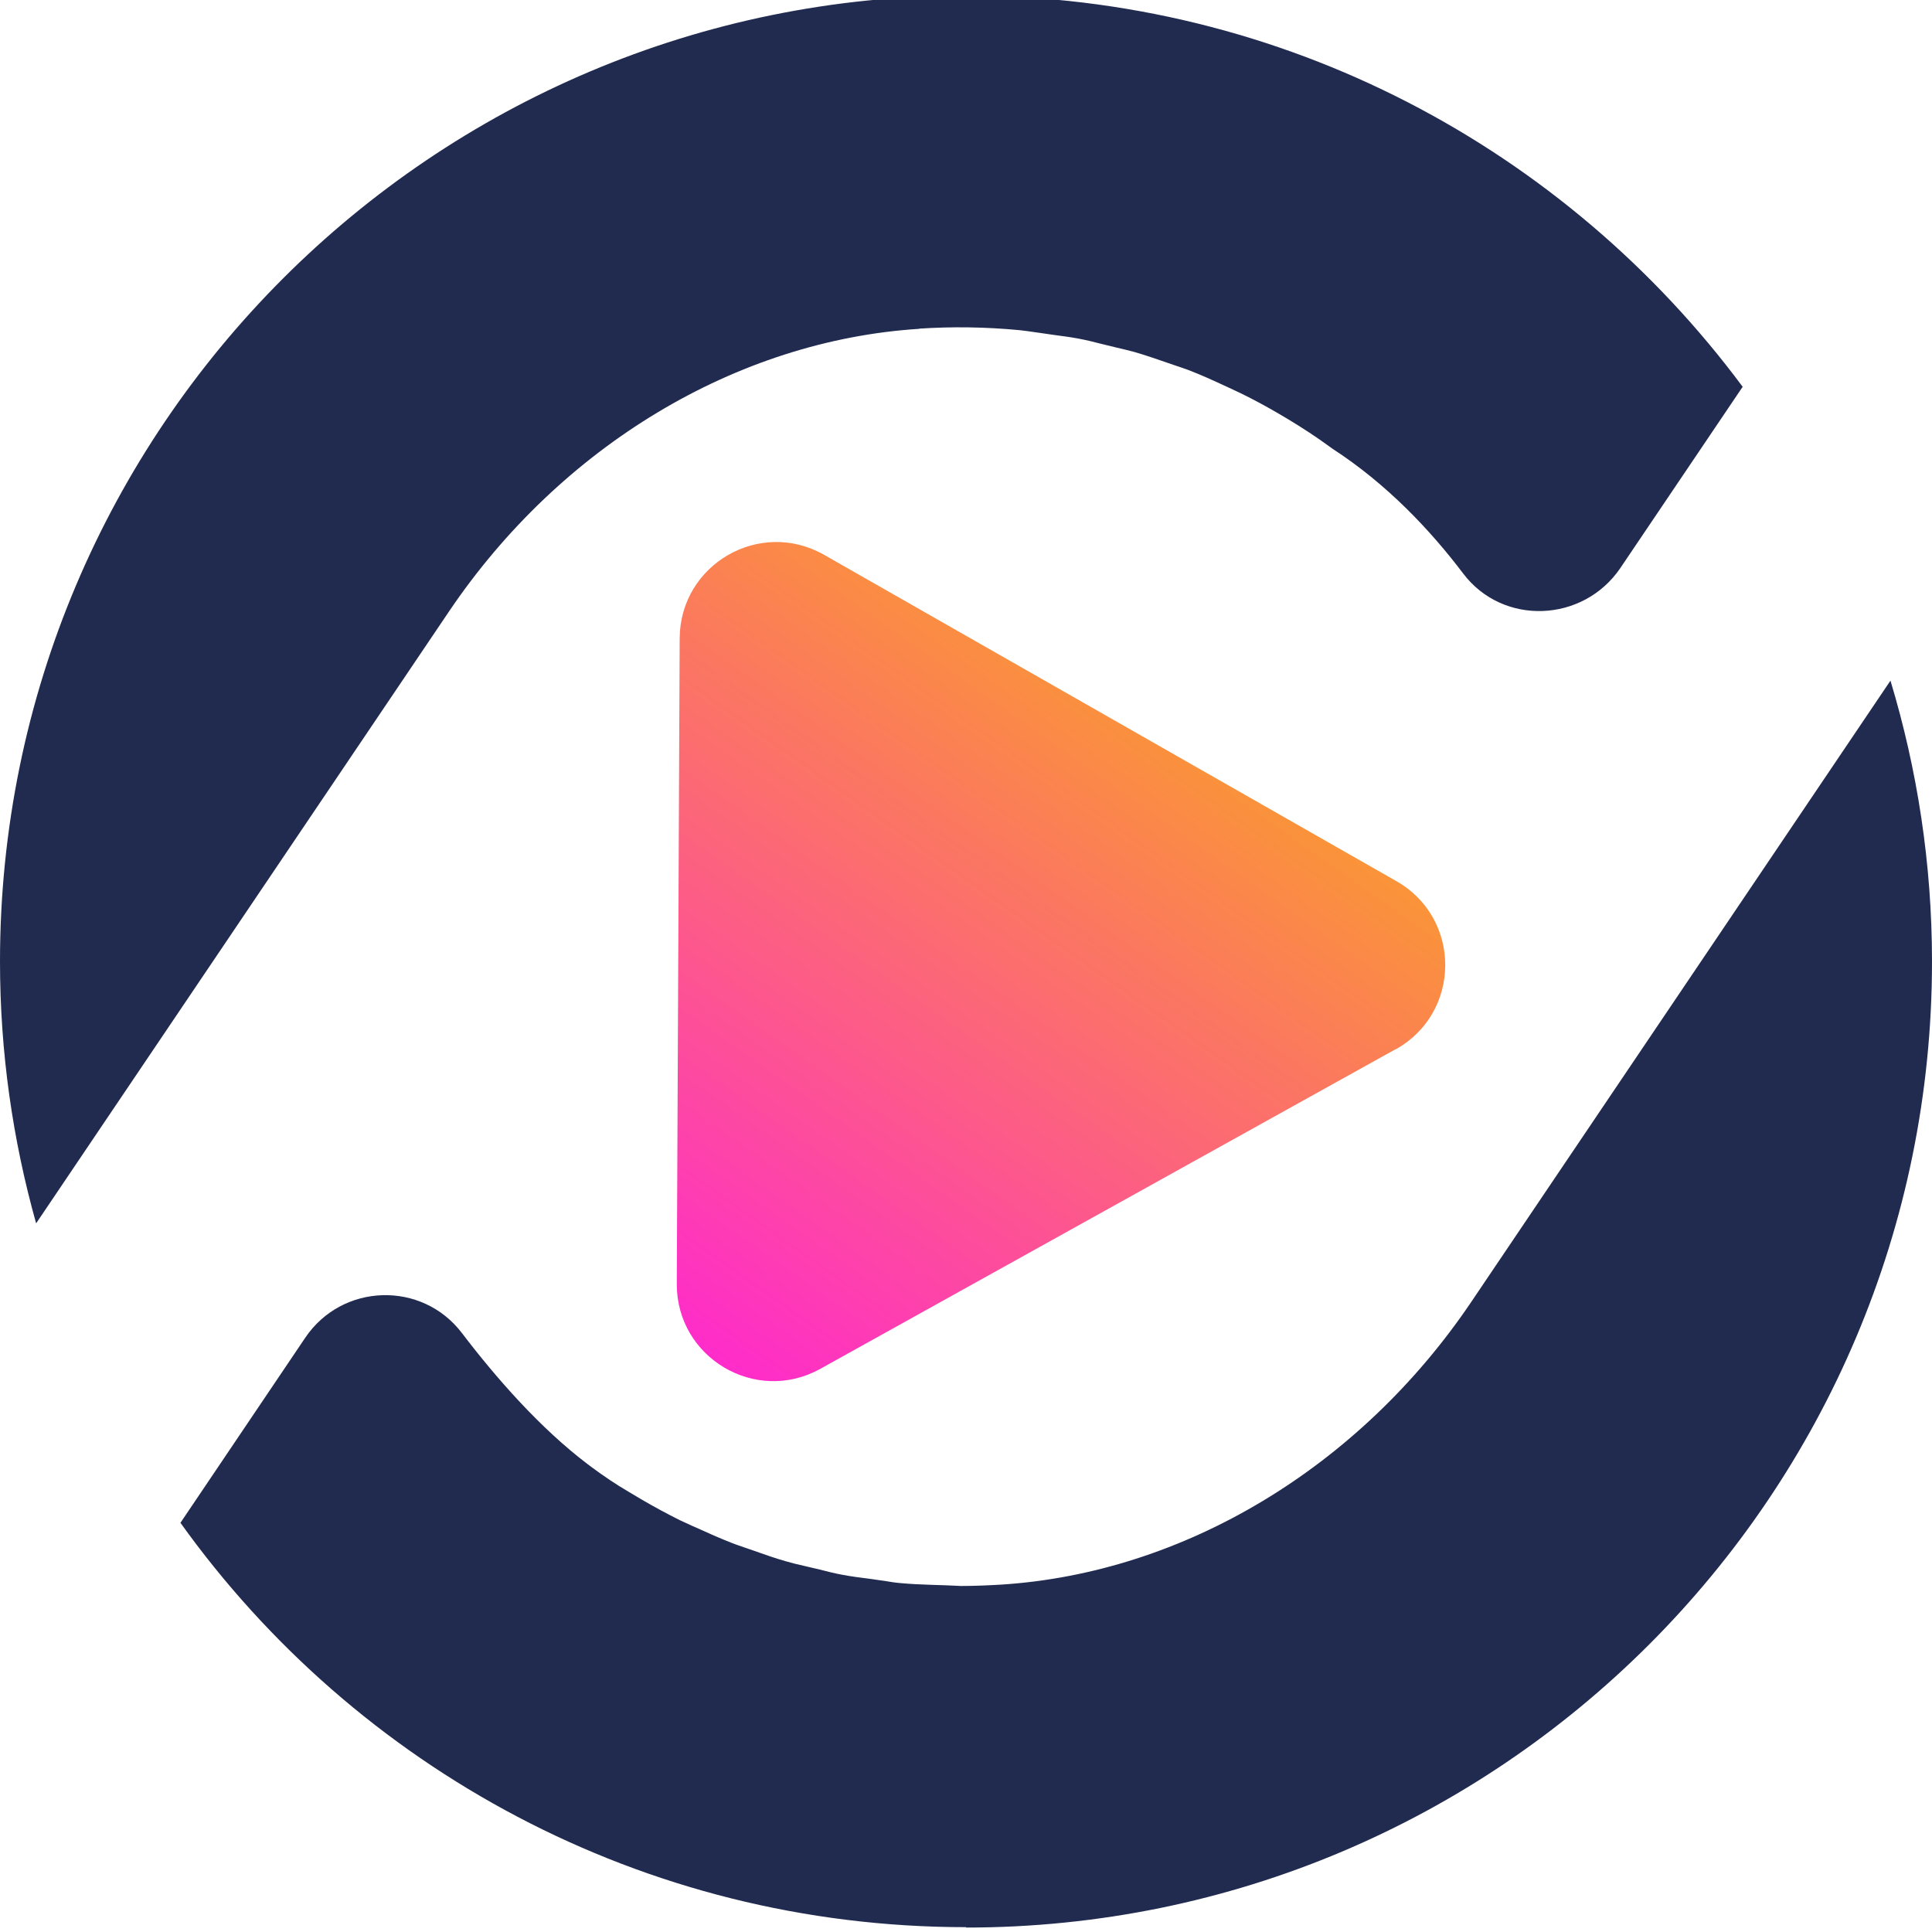 <svg xmlns="http://www.w3.org/2000/svg" id="Laag_1" viewBox="0 0 100 100"><defs><linearGradient id="Naamloos_verloop_2" x1="33.12" x2="59.54" y1="72.5" y2="35.06" gradientUnits="userSpaceOnUse"><stop offset="0" stop-color="#ff22d8"/><stop offset="1" stop-color="#fa9734"/></linearGradient><style>.cls-2{fill:#212b50}</style></defs><path d="M72.23 54.31 42.46 70.85c-3.34 1.86-7.44-.57-7.43-4.39l.15-33.42c.02-3.83 4.15-6.22 7.48-4.32l29.62 16.89c3.39 1.93 3.36 6.82-.05 8.71Z" style="fill:url(#Naamloos_verloop_2)"/><path d="M47.58 17.01c1.7-.11 3.42-.09 5.2.08.28.03.55.07.83.11l.9.13c.43.06.85.11 1.28.19.43.08.84.18 1.26.29l.78.19c.3.07.6.14.89.22.59.17 1.16.37 1.77.58l.32.11c.24.08.48.16.72.25.63.24 1.24.52 2.02.88l.66.31c.68.33 1.34.69 1.99 1.07l.49.29c.71.43 1.41.88 2.16 1.43l.11.08c2.84 1.84 5.09 4.24 6.77 6.46 2.06 2.73 6.22 2.55 8.14-.28l6.33-9.38C81.07 7.73 66.47-.23 50-.23c-27.61 0-50 22.39-50 50 0 4.7.66 9.24 1.87 13.55l21.37-31.67c5.78-8.56 14.88-14.03 24.34-14.63ZM50 99.77c27.61 0 50-22.39 50-50 0-5.06-.76-9.94-2.15-14.54l-21.7 32.16c-5.78 8.56-14.88 14.03-24.34 14.63-.69.04-1.38.07-2.07.07-1.01-.06-2.08-.05-3.14-.15-.25-.02-.5-.06-.74-.1l-.83-.12c-.48-.06-.96-.12-1.43-.21-.39-.07-.78-.17-1.17-.27l-.81-.19c-.32-.07-.64-.15-.95-.24-.56-.16-1.1-.35-1.72-.57l-.32-.11c-.25-.09-.51-.17-.76-.27-.61-.24-1.22-.51-1.81-.78l-.23-.1c-.22-.1-.44-.2-.65-.3-.66-.33-1.31-.68-1.96-1.06l-.69-.41c-.65-.38-1.27-.8-1.88-1.25l-.24-.18c-2.44-1.85-4.71-4.43-6.5-6.78-2.07-2.72-6.2-2.59-8.11.24l-6.46 9.58c9.07 12.67 23.9 20.93 40.67 20.93Z" class="cls-2"/></svg>